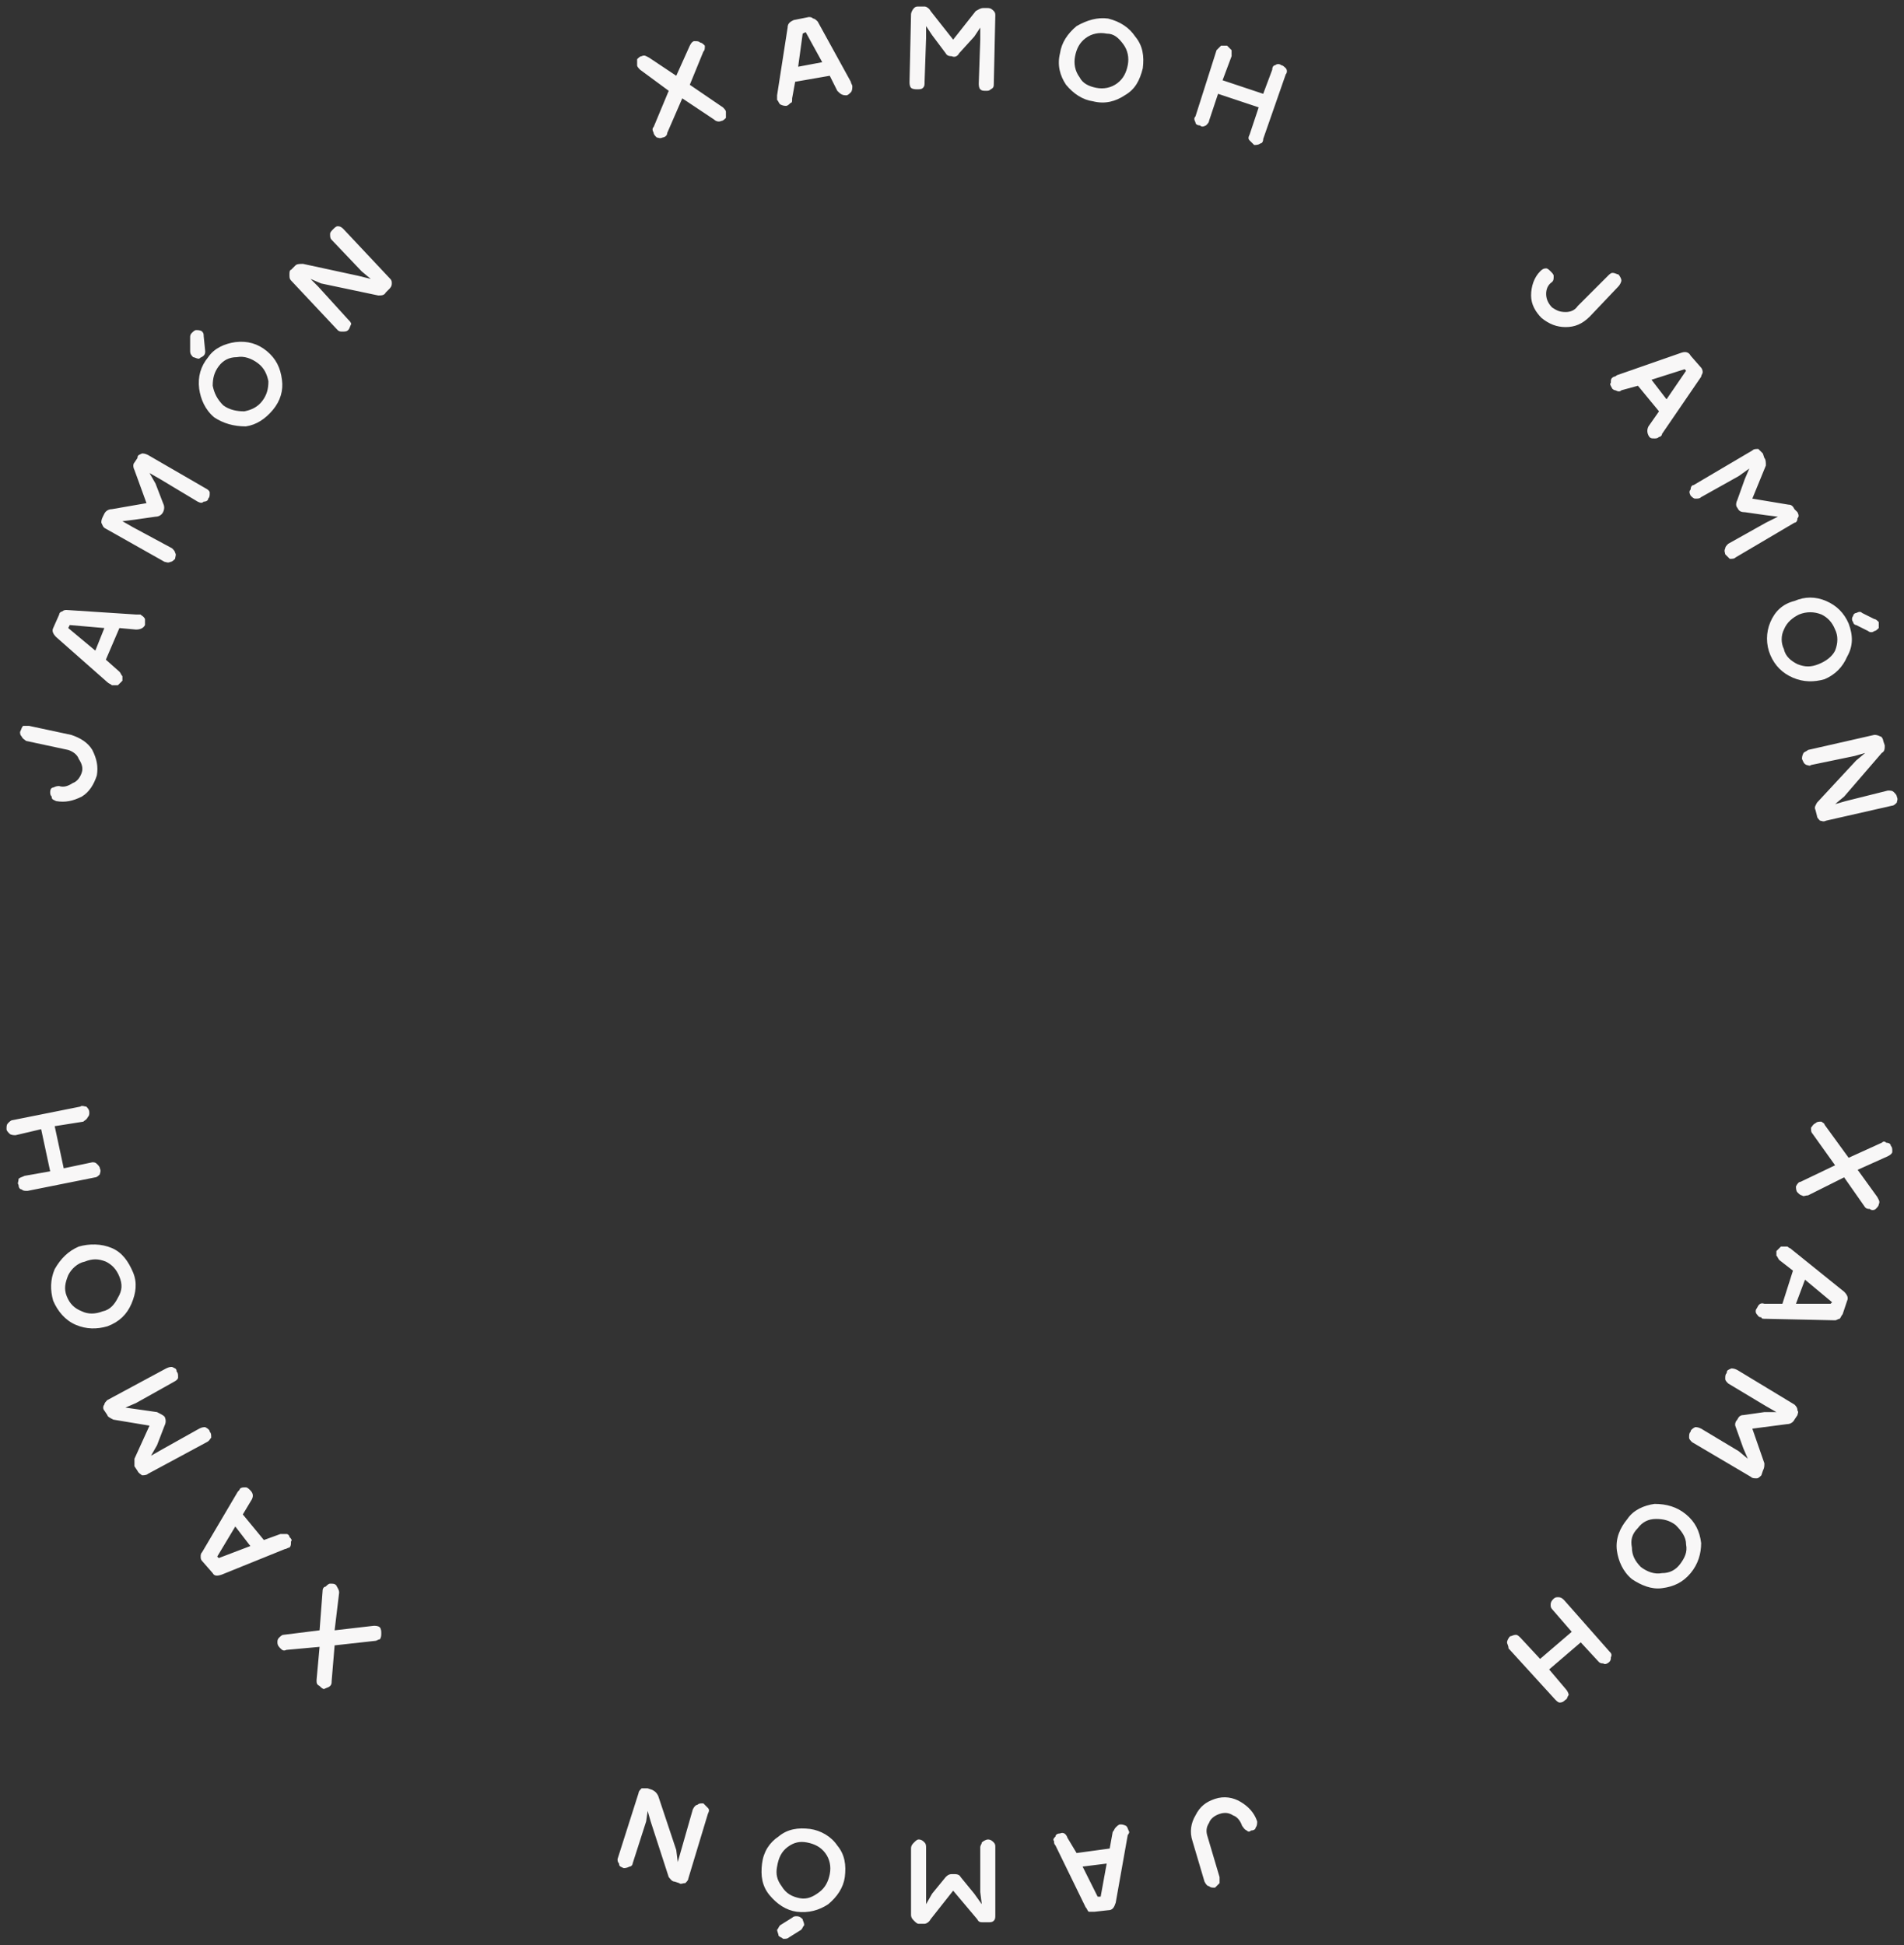<?xml version="1.0" encoding="UTF-8"?> <svg xmlns="http://www.w3.org/2000/svg" viewBox="5886 4851.605 291.444 297.792"><rect x="5886" y="4851.605" width="291.444" height="297.792" fill="#333333" stroke="none"/> <path fill="#f8f7f7" fill-opacity="1" stroke="" stroke-opacity="1" stroke-width="1" fill-rule="evenodd" id="tSvg9373e8e3bc" d="M 6162.75 5034.596 C 6162.29 5034.596 6162.059 5034.826 6161.829 5034.596 C 6161.599 5034.596 6161.368 5034.365 6161.138 5034.135 C 6160.907 5033.905 6160.907 5033.444 6160.907 5033.214 C 6161.138 5032.753 6161.368 5032.522 6161.599 5032.522 C 6166.897 5029.988 6166.897 5029.988 6166.897 5029.988 C 6166.897 5029.988 6163.441 5025.151 6163.441 5025.151 C 6163.211 5024.92 6163.211 5024.69 6163.211 5024.229 C 6163.441 5023.999 6163.441 5023.768 6163.902 5023.538 C 6164.133 5023.308 6164.363 5023.308 6164.824 5023.308 C 6165.054 5023.538 6165.284 5023.538 6165.284 5023.768 C 6168.97 5028.837 6168.97 5028.837 6168.97 5028.837 C 6168.97 5028.837 6174.038 5026.533 6174.038 5026.533 C 6174.269 5026.303 6174.499 5026.303 6174.729 5026.533 C 6175.19 5026.533 6175.421 5026.763 6175.421 5026.994 C 6175.651 5027.224 6175.651 5027.454 6175.651 5027.915 C 6175.651 5028.145 6175.421 5028.376 6174.96 5028.606 C 6170.353 5030.68 6170.353 5030.68 6170.353 5030.68 C 6170.353 5030.68 6173.347 5034.826 6173.347 5034.826 C 6173.578 5035.287 6173.808 5035.517 6173.578 5035.978 C 6173.578 5036.208 6173.347 5036.439 6173.117 5036.669 C 6172.887 5036.899 6172.426 5036.899 6172.195 5036.669 C 6171.965 5036.669 6171.735 5036.669 6171.504 5036.439 C 6168.279 5031.831 6168.279 5031.831 6168.279 5031.831 C 6168.279 5031.831 6162.75 5034.596 6162.75 5034.596 M 6072.677 5138.952 C 6072.677 5139.413 6072.677 5139.643 6072.677 5139.874 C 6072.446 5140.104 6072.216 5140.335 6071.985 5140.565 C 6071.525 5140.565 6071.294 5140.565 6071.064 5140.335 C 6070.834 5140.335 6070.603 5140.104 6070.373 5139.643 C 6068.53 5133.424 6068.53 5133.424 6068.53 5133.424 C 6068.069 5132.041 6068.3 5130.659 6068.991 5129.507 C 6069.682 5128.125 6070.603 5127.434 6071.985 5126.973 C 6073.368 5126.513 6074.75 5126.743 6075.902 5127.434 C 6077.054 5128.125 6077.975 5129.047 6078.436 5130.429 C 6078.436 5130.659 6078.436 5131.12 6078.205 5131.35 C 6078.205 5131.581 6077.975 5131.811 6077.514 5131.811 C 6077.284 5132.041 6077.054 5132.041 6076.823 5131.811 C 6076.362 5131.581 6076.362 5131.35 6076.132 5131.12 C 6075.902 5130.429 6075.441 5129.738 6074.75 5129.507 C 6074.059 5129.047 6073.368 5129.047 6072.677 5129.277 C 6071.985 5129.507 6071.294 5129.968 6071.064 5130.659 C 6070.603 5131.35 6070.603 5132.041 6070.834 5132.732 C 6072.677 5138.952 6072.677 5138.952 6072.677 5138.952 M 6047.566 5134.115 C 6047.336 5133.884 6047.336 5133.654 6047.336 5133.424 C 6047.106 5133.193 6047.336 5132.963 6047.566 5132.732 C 6047.566 5132.502 6047.797 5132.272 6048.258 5132.272 C 6048.718 5132.041 6049.179 5132.272 6049.409 5132.963 C 6050.792 5135.266 6050.792 5135.266 6050.792 5135.266 C 6050.792 5135.266 6055.86 5134.575 6055.86 5134.575 C 6055.86 5134.575 6056.32 5132.041 6056.32 5132.041 C 6056.551 5131.811 6056.551 5131.581 6056.781 5131.35 C 6057.012 5131.12 6057.242 5130.89 6057.472 5130.89 C 6057.703 5130.89 6057.933 5130.89 6058.394 5131.12 C 6058.624 5131.35 6058.624 5131.581 6058.854 5132.041 C 6058.854 5132.041 6058.854 5132.272 6058.624 5132.502 C 6056.781 5142.869 6056.781 5142.869 6056.781 5142.869 C 6056.551 5143.56 6056.32 5144.02 6055.629 5144.02 C 6053.556 5144.251 6053.556 5144.251 6053.556 5144.251 C 6053.095 5144.251 6052.865 5144.251 6052.635 5144.251 C 6052.404 5144.02 6052.404 5143.79 6052.174 5143.56 C 6047.566 5134.115 6047.566 5134.115 6047.566 5134.115 M 6055.399 5136.879 C 6051.713 5137.34 6051.713 5137.34 6051.713 5137.34 C 6051.713 5137.34 6054.017 5141.947 6054.017 5141.947 C 6054.017 5141.947 6054.477 5141.947 6054.477 5141.947 C 6054.477 5141.947 6055.399 5136.879 6055.399 5136.879 M 6025.451 5144.712 C 6025.451 5134.575 6025.451 5134.575 6025.451 5134.575 C 6025.451 5134.115 6025.682 5133.884 6025.912 5133.654 C 6026.142 5133.424 6026.373 5133.193 6026.603 5133.193 C 6027.064 5133.193 6027.294 5133.424 6027.524 5133.654 C 6027.755 5133.884 6027.755 5134.115 6027.755 5134.575 C 6027.755 5141.256 6027.755 5141.256 6027.755 5141.256 C 6027.755 5141.256 6027.755 5143.099 6027.755 5143.099 C 6027.755 5143.099 6028.676 5141.486 6028.676 5141.486 C 6028.676 5141.486 6030.75 5138.952 6030.75 5138.952 C 6031.21 5138.492 6031.441 5138.492 6031.901 5138.492 C 6032.362 5138.492 6032.823 5138.492 6033.053 5138.952 C 6035.127 5141.486 6035.127 5141.486 6035.127 5141.486 C 6035.127 5141.486 6036.278 5143.099 6036.278 5143.099 C 6036.278 5143.099 6036.048 5141.256 6036.048 5141.256 C 6036.048 5141.256 6036.048 5134.345 6036.048 5134.345 C 6036.048 5134.115 6036.278 5133.884 6036.278 5133.654 C 6036.509 5133.424 6036.97 5133.193 6037.2 5133.193 C 6037.661 5133.193 6037.891 5133.424 6038.121 5133.654 C 6038.352 5133.884 6038.352 5134.115 6038.352 5134.345 C 6038.352 5144.712 6038.352 5144.712 6038.352 5144.712 C 6038.352 5145.172 6038.352 5145.403 6038.121 5145.633 C 6037.891 5145.863 6037.661 5145.863 6037.2 5145.863 C 6036.509 5145.863 6036.509 5145.863 6036.509 5145.863 C 6036.048 5145.863 6035.818 5145.863 6035.587 5145.403 C 6031.901 5141.026 6031.901 5141.026 6031.901 5141.026 C 6031.901 5141.026 6028.446 5145.403 6028.446 5145.403 C 6028.216 5145.863 6027.755 5146.094 6027.524 5146.094 C 6026.603 5146.094 6026.603 5146.094 6026.603 5146.094 C 6026.373 5146.094 6026.142 5145.863 6025.912 5145.633 C 6025.682 5145.403 6025.451 5145.172 6025.451 5144.712Z M 6014.163 5134.115 C 6015.315 5135.497 6015.545 5137.109 6015.315 5138.952 C 6015.085 5140.565 6014.163 5141.947 6012.781 5143.099 C 6011.399 5144.02 6009.786 5144.481 6007.943 5144.251 C 6006.331 5144.02 6004.948 5143.099 6003.797 5141.717 C 6002.645 5140.335 6002.414 5138.722 6002.645 5136.879 C 6002.875 5135.036 6003.797 5133.654 6005.179 5132.732 C 6006.561 5131.581 6008.174 5131.35 6010.017 5131.581 C 6011.629 5131.811 6013.242 5132.732 6014.163 5134.115Z M 6011.399 5141.256 C 6012.32 5140.565 6012.781 5139.643 6013.011 5138.492 C 6013.242 5137.34 6013.011 5136.188 6012.32 5135.266 C 6011.629 5134.345 6010.708 5133.884 6009.556 5133.654 C 6008.404 5133.424 6007.482 5133.654 6006.561 5134.345 C 6005.64 5135.036 6005.179 5135.958 6004.948 5137.34 C 6004.718 5138.492 6004.948 5139.413 6005.64 5140.335 C 6006.331 5141.486 6007.252 5141.947 6008.404 5142.178 C 6009.556 5142.408 6010.477 5141.947 6011.399 5141.256Z M 6005.409 5146.324 C 6007.252 5145.172 6007.252 5145.172 6007.252 5145.172 C 6007.482 5144.942 6007.713 5144.942 6007.943 5144.942 C 6008.404 5144.942 6008.634 5145.172 6008.865 5145.403 C 6008.865 5145.633 6009.095 5145.863 6009.095 5146.324 C 6008.865 5146.555 6008.865 5146.785 6008.634 5147.015 C 6006.791 5148.167 6006.791 5148.167 6006.791 5148.167 C 6006.561 5148.397 6006.331 5148.397 6005.87 5148.397 C 6005.64 5148.167 6005.409 5148.167 6005.179 5147.937 C 6005.179 5147.706 6004.948 5147.246 6004.948 5147.015 C 6005.179 5146.785 6005.179 5146.555 6005.409 5146.324Z M 5986.749 5126.513 C 5989.514 5134.806 5989.514 5134.806 5989.514 5134.806 C 5989.514 5134.806 5989.744 5136.649 5989.744 5136.649 C 5989.744 5136.649 5990.205 5135.036 5990.205 5135.036 C 5990.205 5135.036 5992.048 5128.586 5992.048 5128.586 C 5992.278 5128.125 5992.509 5127.895 5992.739 5127.895 C 5992.969 5127.664 5993.2 5127.664 5993.66 5127.664 C 5993.891 5127.895 5994.121 5128.125 5994.351 5128.355 C 5994.582 5128.586 5994.582 5128.816 5994.351 5129.277 C 5991.357 5139.183 5991.357 5139.183 5991.357 5139.183 C 5991.357 5139.413 5991.126 5139.643 5990.896 5139.874 C 5990.435 5139.874 5990.205 5140.104 5989.975 5139.874 C 5989.283 5139.643 5989.283 5139.643 5989.283 5139.643 C 5988.823 5139.643 5988.592 5139.183 5988.362 5138.952 C 5985.598 5130.429 5985.598 5130.429 5985.598 5130.429 C 5985.598 5130.429 5985.137 5128.816 5985.137 5128.816 C 5985.137 5128.816 5984.906 5130.429 5984.906 5130.429 C 5984.906 5130.429 5982.833 5136.879 5982.833 5136.879 C 5982.833 5137.109 5982.603 5137.34 5982.372 5137.34 C 5981.912 5137.57 5981.681 5137.57 5981.451 5137.57 C 5980.99 5137.34 5980.76 5137.34 5980.76 5136.879 C 5980.529 5136.649 5980.529 5136.418 5980.529 5136.188 C 5983.755 5126.052 5983.755 5126.052 5983.755 5126.052 C 5983.755 5125.821 5983.985 5125.591 5984.215 5125.361 C 5984.446 5125.361 5984.676 5125.361 5985.137 5125.361 C 5985.828 5125.591 5985.828 5125.591 5985.828 5125.591 C 5986.289 5125.821 5986.519 5126.052 5986.749 5126.513Z M 5935.377 5095.182 C 5935.377 5094.722 5935.608 5094.491 5935.838 5094.491 C 5936.068 5094.261 5936.299 5094.031 5936.529 5094.031 C 5936.99 5094.031 5937.22 5094.031 5937.451 5094.261 C 5937.681 5094.722 5937.911 5094.952 5937.911 5095.413 C 5937.22 5101.172 5937.22 5101.172 5937.22 5101.172 C 5937.22 5101.172 5943.21 5100.481 5943.21 5100.481 C 5943.44 5100.481 5943.901 5100.481 5944.131 5100.711 C 5944.362 5100.942 5944.362 5101.402 5944.362 5101.633 C 5944.362 5101.863 5944.362 5102.324 5944.131 5102.554 C 5943.901 5102.554 5943.671 5102.785 5943.44 5102.785 C 5937.22 5103.476 5937.22 5103.476 5937.22 5103.476 C 5937.22 5103.476 5936.76 5109.005 5936.76 5109.005 C 5936.76 5109.235 5936.76 5109.465 5936.529 5109.696 C 5936.299 5109.926 5936.068 5109.926 5935.608 5110.156 C 5935.377 5110.156 5935.147 5109.926 5934.917 5109.696 C 5934.456 5109.465 5934.456 5109.235 5934.456 5108.774 C 5934.917 5103.706 5934.917 5103.706 5934.917 5103.706 C 5934.917 5103.706 5929.849 5104.167 5929.849 5104.167 C 5929.388 5104.397 5929.157 5104.167 5928.927 5103.936 C 5928.697 5103.706 5928.466 5103.476 5928.466 5103.015 C 5928.466 5102.785 5928.466 5102.554 5928.697 5102.324 C 5928.927 5102.094 5929.157 5101.863 5929.388 5101.863 C 5934.917 5101.172 5934.917 5101.172 5934.917 5101.172 C 5934.917 5101.172 5935.377 5095.182 5935.377 5095.182 M 5922.246 5080.209 C 5922.477 5079.748 5922.707 5079.748 5922.707 5079.517 C 5922.937 5079.287 5923.168 5079.287 5923.629 5079.287 C 5923.859 5079.287 5924.089 5079.517 5924.32 5079.748 C 5924.78 5080.209 5924.78 5080.669 5924.55 5081.13 C 5923.168 5083.434 5923.168 5083.434 5923.168 5083.434 C 5923.168 5083.434 5926.393 5087.35 5926.393 5087.35 C 5926.393 5087.35 5928.927 5086.429 5928.927 5086.429 C 5929.157 5086.429 5929.388 5086.429 5929.849 5086.429 C 5930.079 5086.429 5930.309 5086.659 5930.309 5086.889 C 5930.54 5087.12 5930.77 5087.35 5930.54 5087.58 C 5930.54 5088.041 5930.54 5088.271 5930.309 5088.502 C 5930.079 5088.502 5929.849 5088.732 5929.618 5088.732 C 5919.943 5092.648 5919.943 5092.648 5919.943 5092.648 C 5919.252 5092.879 5918.791 5092.879 5918.56 5092.418 C 5916.948 5090.575 5916.948 5090.575 5916.948 5090.575 C 5916.718 5090.345 5916.718 5090.114 5916.718 5089.884 C 5916.718 5089.654 5916.718 5089.423 5916.948 5089.193 C 5922.246 5080.209 5922.246 5080.209 5922.246 5080.209 M 5924.32 5088.271 C 5922.016 5085.277 5922.016 5085.277 5922.016 5085.277 C 5922.016 5085.277 5919.252 5089.884 5919.252 5089.884 C 5919.252 5089.884 5919.482 5090.114 5919.482 5090.114 C 5919.482 5090.114 5924.32 5088.271 5924.32 5088.271 M 5902.435 5065.926 C 5911.419 5061.088 5911.419 5061.088 5911.419 5061.088 C 5911.88 5060.858 5912.11 5060.858 5912.341 5060.858 C 5912.801 5061.088 5913.032 5061.088 5913.032 5061.549 C 5913.262 5061.779 5913.262 5062.01 5913.262 5062.47 C 5913.262 5062.701 5913.032 5062.931 5912.571 5063.161 C 5906.812 5066.387 5906.812 5066.387 5906.812 5066.387 C 5906.812 5066.387 5905.199 5067.078 5905.199 5067.078 C 5905.199 5067.078 5906.812 5067.308 5906.812 5067.308 C 5906.812 5067.308 5910.037 5067.769 5910.037 5067.769 C 5910.498 5067.999 5910.958 5068.229 5911.189 5068.46 C 5911.419 5068.921 5911.419 5069.381 5911.189 5069.842 C 5910.037 5072.837 5910.037 5072.837 5910.037 5072.837 C 5910.037 5072.837 5909.115 5074.449 5909.115 5074.449 C 5909.115 5074.449 5910.728 5073.528 5910.728 5073.528 C 5910.728 5073.528 5916.487 5070.303 5916.487 5070.303 C 5916.948 5070.072 5917.178 5070.072 5917.409 5070.072 C 5917.869 5070.303 5918.1 5070.533 5918.1 5070.764 C 5918.33 5070.994 5918.33 5071.224 5918.33 5071.685 C 5918.1 5071.915 5918.1 5072.146 5917.639 5072.376 C 5908.655 5077.214 5908.655 5077.214 5908.655 5077.214 C 5908.424 5077.444 5907.964 5077.444 5907.733 5077.444 C 5907.503 5077.214 5907.272 5077.214 5907.042 5076.753 C 5906.581 5076.062 5906.581 5076.062 5906.581 5076.062 C 5906.581 5075.832 5906.581 5075.371 5906.581 5074.91 C 5908.885 5069.842 5908.885 5069.842 5908.885 5069.842 C 5908.885 5069.842 5903.356 5068.921 5903.356 5068.921 C 5902.895 5068.69 5902.435 5068.46 5902.435 5068.229 C 5901.974 5067.538 5901.974 5067.538 5901.974 5067.538 C 5901.744 5067.308 5901.744 5066.847 5901.974 5066.617 C 5901.974 5066.387 5902.204 5066.156 5902.435 5065.926Z M 5906.121 5051.182 C 5905.43 5052.795 5904.278 5053.947 5902.435 5054.638 C 5900.822 5055.098 5899.21 5055.098 5897.597 5054.407 C 5895.984 5053.716 5894.833 5052.334 5894.141 5050.722 C 5893.681 5049.109 5893.681 5047.496 5894.372 5045.884 C 5895.293 5044.271 5896.445 5043.119 5898.058 5042.428 C 5899.67 5041.968 5901.513 5041.968 5903.126 5042.659 C 5904.738 5043.35 5905.66 5044.732 5906.351 5046.345 C 5907.042 5047.957 5906.812 5049.57 5906.121 5051.182Z M 5898.518 5052.334 C 5899.44 5052.795 5900.592 5052.795 5901.744 5052.334 C 5902.895 5052.104 5903.587 5051.182 5904.047 5050.261 C 5904.738 5049.109 5904.738 5048.187 5904.278 5047.036 C 5903.817 5045.884 5903.126 5045.193 5902.204 5044.732 C 5901.053 5044.271 5900.131 5044.271 5898.979 5044.732 C 5897.827 5044.962 5896.906 5045.884 5896.445 5046.805 C 5895.984 5047.957 5895.754 5048.879 5896.215 5050.03 C 5896.676 5051.182 5897.367 5051.873 5898.518 5052.334Z M 5887.461 5025.151 C 5887.23 5024.92 5887 5024.69 5887 5024.46 C 5887 5023.999 5887 5023.768 5887.23 5023.538 C 5887.461 5023.308 5887.691 5023.077 5887.922 5023.077 C 5898.288 5021.004 5898.288 5021.004 5898.288 5021.004 C 5898.518 5020.774 5898.979 5021.004 5899.21 5021.004 C 5899.44 5021.234 5899.67 5021.465 5899.67 5021.926 C 5899.67 5022.156 5899.67 5022.386 5899.44 5022.617 C 5899.21 5023.077 5898.979 5023.077 5898.749 5023.308 C 5894.372 5023.999 5894.372 5023.999 5894.372 5023.999 C 5894.372 5023.999 5895.754 5030.449 5895.754 5030.449 C 5895.754 5030.449 5900.131 5029.528 5900.131 5029.528 C 5900.361 5029.528 5900.592 5029.528 5900.822 5029.758 C 5901.053 5029.988 5901.283 5030.219 5901.283 5030.449 C 5901.513 5030.91 5901.283 5031.14 5901.283 5031.371 C 5901.053 5031.601 5900.822 5031.831 5900.592 5031.831 C 5890.225 5033.905 5890.225 5033.905 5890.225 5033.905 C 5889.765 5033.905 5889.534 5033.905 5889.304 5033.674 C 5889.073 5033.674 5888.843 5033.444 5888.843 5032.983 C 5888.613 5032.753 5888.843 5032.522 5888.843 5032.062 C 5889.073 5031.831 5889.304 5031.831 5889.765 5031.601 C 5893.681 5030.91 5893.681 5030.91 5893.681 5030.91 C 5893.681 5030.91 5892.299 5024.46 5892.299 5024.46 C 5892.299 5024.46 5888.382 5025.381 5888.382 5025.381 C 5888.152 5025.381 5887.691 5025.381 5887.461 5025.151Z M 5889.995 4965.025 C 5889.765 4964.794 5889.534 4964.794 5889.304 4964.334 C 5889.073 4964.103 5889.073 4963.873 5889.073 4963.642 C 5889.304 4963.182 5889.304 4962.951 5889.534 4962.721 C 5889.995 4962.721 5890.225 4962.721 5890.456 4962.721 C 5896.906 4964.103 5896.906 4964.103 5896.906 4964.103 C 5898.288 4964.564 5899.44 4965.255 5900.131 4966.407 C 5900.822 4967.789 5901.053 4968.941 5900.822 4970.323 C 5900.361 4971.705 5899.67 4972.857 5898.518 4973.548 C 5897.136 4974.239 5895.984 4974.47 5894.602 4974.239 C 5894.141 4974.009 5893.911 4974.009 5893.911 4973.548 C 5893.681 4973.318 5893.681 4973.088 5893.681 4972.857 C 5893.681 4972.396 5893.911 4972.166 5894.141 4972.166 C 5894.602 4971.936 5894.833 4971.936 5895.063 4971.936 C 5895.754 4972.166 5896.445 4971.936 5897.136 4971.475 C 5897.827 4971.245 5898.288 4970.554 5898.518 4969.862 C 5898.749 4969.171 5898.518 4968.48 5898.058 4967.789 C 5897.827 4967.098 5897.136 4966.637 5896.445 4966.407 C 5889.995 4965.025 5889.995 4965.025 5889.995 4965.025 M 5906.812 4945.674 C 5907.042 4945.674 5907.272 4945.674 5907.503 4945.674 C 5907.733 4945.904 5907.964 4945.904 5908.194 4946.365 C 5908.194 4946.595 5908.194 4946.826 5908.194 4947.286 C 5907.964 4947.747 5907.503 4947.977 5906.812 4947.977 C 5904.278 4947.747 5904.278 4947.747 5904.278 4947.747 C 5904.278 4947.747 5902.204 4952.585 5902.204 4952.585 C 5902.204 4952.585 5904.278 4954.428 5904.278 4954.428 C 5904.508 4954.658 5904.508 4954.888 5904.738 4955.119 C 5904.738 4955.349 5904.738 4955.58 5904.738 4955.81 C 5904.508 4956.04 5904.278 4956.271 5904.047 4956.501 C 5903.587 4956.501 5903.356 4956.501 5903.126 4956.501 C 5902.895 4956.271 5902.665 4956.271 5902.435 4956.04 C 5894.602 4949.129 5894.602 4949.129 5894.602 4949.129 C 5894.141 4948.669 5893.911 4948.208 5894.141 4947.747 C 5895.063 4945.674 5895.063 4945.674 5895.063 4945.674 C 5895.063 4945.443 5895.293 4945.213 5895.524 4945.213 C 5895.754 4944.983 5895.984 4944.983 5896.215 4944.983 C 5906.812 4945.674 5906.812 4945.674 5906.812 4945.674 M 5900.592 4951.203 C 5901.974 4947.747 5901.974 4947.747 5901.974 4947.747 C 5901.974 4947.747 5896.676 4947.286 5896.676 4947.286 C 5896.676 4947.286 5896.445 4947.747 5896.445 4947.747 C 5896.445 4947.747 5900.592 4951.203 5900.592 4951.203 M 5908.655 4921.255 C 5917.409 4926.323 5917.409 4926.323 5917.409 4926.323 C 5917.869 4926.553 5918.1 4926.784 5918.1 4927.014 C 5918.1 4927.475 5918.1 4927.705 5917.869 4927.935 C 5917.869 4928.166 5917.639 4928.396 5917.178 4928.396 C 5916.948 4928.627 5916.718 4928.627 5916.257 4928.396 C 5910.498 4924.941 5910.498 4924.941 5910.498 4924.941 C 5910.498 4924.941 5908.885 4924.019 5908.885 4924.019 C 5908.885 4924.019 5909.807 4925.632 5909.807 4925.632 C 5909.807 4925.632 5910.958 4928.627 5910.958 4928.627 C 5911.189 4929.087 5911.189 4929.548 5910.958 4930.009 C 5910.728 4930.47 5910.267 4930.7 5909.807 4930.7 C 5906.581 4931.161 5906.581 4931.161 5906.581 4931.161 C 5906.581 4931.161 5904.738 4931.391 5904.738 4931.391 C 5904.738 4931.391 5906.351 4932.312 5906.351 4932.312 C 5906.351 4932.312 5912.341 4935.538 5912.341 4935.538 C 5912.571 4935.768 5912.801 4935.998 5912.801 4936.229 C 5913.032 4936.459 5912.801 4936.92 5912.801 4937.15 C 5912.571 4937.381 5912.341 4937.611 5912.11 4937.611 C 5911.649 4937.841 5911.419 4937.611 5911.189 4937.611 C 5902.204 4932.543 5902.204 4932.543 5902.204 4932.543 C 5901.744 4932.312 5901.744 4932.082 5901.513 4931.621 C 5901.513 4931.391 5901.513 4931.161 5901.744 4930.7 C 5901.974 4930.239 5901.974 4930.239 5901.974 4930.239 C 5902.204 4929.778 5902.665 4929.548 5903.126 4929.548 C 5908.424 4928.627 5908.424 4928.627 5908.424 4928.627 C 5908.424 4928.627 5906.581 4923.558 5906.581 4923.558 C 5906.351 4923.098 5906.351 4922.637 5906.581 4922.407 C 5907.042 4921.716 5907.042 4921.716 5907.042 4921.716 C 5907.042 4921.255 5907.272 4921.255 5907.733 4921.024 C 5907.964 4921.024 5908.194 4921.024 5908.655 4921.255Z M 5923.629 4916.878 C 5921.786 4916.878 5920.173 4916.417 5918.791 4915.496 C 5917.409 4914.344 5916.718 4912.731 5916.487 4911.119 C 5916.257 4909.276 5916.718 4907.663 5917.869 4906.281 C 5918.791 4904.899 5920.403 4904.208 5922.016 4903.977 C 5923.859 4903.747 5925.472 4904.208 5926.854 4905.359 C 5928.236 4906.511 5928.927 4907.893 5929.157 4909.736 C 5929.388 4911.349 5928.927 4912.962 5927.775 4914.344 C 5926.623 4915.726 5925.241 4916.647 5923.629 4916.878Z M 5918.56 4910.658 C 5918.791 4911.81 5919.252 4912.731 5920.173 4913.653 C 5921.095 4914.344 5922.246 4914.574 5923.398 4914.574 C 5924.55 4914.344 5925.472 4913.883 5926.163 4912.962 C 5926.854 4912.04 5927.084 4911.119 5927.084 4909.967 C 5926.854 4908.815 5926.393 4907.893 5925.472 4907.202 C 5924.55 4906.511 5923.398 4906.051 5922.246 4906.281 C 5921.095 4906.281 5920.173 4906.742 5919.482 4907.663 C 5918.791 4908.585 5918.56 4909.506 5918.56 4910.658Z M 5917.178 4903.056 C 5917.409 4905.359 5917.409 4905.359 5917.409 4905.359 C 5917.409 4905.59 5917.409 4905.82 5917.178 4906.051 C 5916.948 4906.281 5916.718 4906.281 5916.487 4906.511 C 5916.026 4906.511 5915.796 4906.281 5915.566 4906.281 C 5915.335 4906.051 5915.105 4905.82 5915.105 4905.359 C 5915.105 4903.286 5915.105 4903.286 5915.105 4903.286 C 5915.105 4903.056 5915.105 4902.825 5915.335 4902.595 C 5915.566 4902.365 5915.796 4902.134 5916.026 4902.134 C 5916.257 4902.134 5916.718 4902.134 5916.948 4902.365 C 5917.178 4902.595 5917.178 4902.825 5917.178 4903.056Z M 5943.901 4896.836 C 5935.147 4894.993 5935.147 4894.993 5935.147 4894.993 C 5935.147 4894.993 5933.534 4894.302 5933.534 4894.302 C 5933.534 4894.302 5934.686 4895.454 5934.686 4895.454 C 5934.686 4895.454 5939.294 4900.522 5939.294 4900.522 C 5939.524 4900.752 5939.754 4900.982 5939.754 4901.213 C 5939.524 4901.674 5939.524 4901.904 5939.294 4902.134 C 5939.063 4902.365 5938.833 4902.365 5938.372 4902.365 C 5938.142 4902.365 5937.911 4902.365 5937.681 4902.134 C 5930.54 4894.532 5930.54 4894.532 5930.54 4894.532 C 5930.309 4894.302 5930.309 4894.071 5930.309 4893.611 C 5930.309 4893.38 5930.309 4892.92 5930.54 4892.92 C 5931.231 4892.228 5931.231 4892.228 5931.231 4892.228 C 5931.461 4891.998 5931.922 4891.998 5932.383 4891.998 C 5940.906 4893.841 5940.906 4893.841 5940.906 4893.841 C 5940.906 4893.841 5942.749 4894.302 5942.749 4894.302 C 5942.749 4894.302 5941.367 4893.15 5941.367 4893.15 C 5941.367 4893.15 5936.76 4888.312 5936.76 4888.312 C 5936.529 4888.082 5936.529 4887.851 5936.529 4887.391 C 5936.529 4887.16 5936.76 4886.93 5936.99 4886.7 C 5937.22 4886.469 5937.451 4886.239 5937.681 4886.239 C 5938.142 4886.239 5938.372 4886.469 5938.602 4886.7 C 5945.744 4894.302 5945.744 4894.302 5945.744 4894.302 C 5945.974 4894.532 5945.974 4894.762 5945.974 4894.993 C 5945.974 4895.454 5945.744 4895.684 5945.514 4895.914 C 5945.053 4896.375 5945.053 4896.375 5945.053 4896.375 C 5944.822 4896.836 5944.362 4896.836 5943.901 4896.836Z M 5996.655 4868.04 C 5996.886 4868.27 5997.116 4868.501 5997.116 4868.731 C 5997.116 4868.961 5997.116 4869.422 5997.116 4869.652 C 5996.886 4869.883 5996.655 4870.113 5996.425 4870.113 C 5995.964 4870.344 5995.503 4870.113 5995.273 4869.883 C 5990.435 4866.658 5990.435 4866.658 5990.435 4866.658 C 5990.435 4866.658 5988.132 4871.956 5988.132 4871.956 C 5988.132 4872.417 5987.671 4872.647 5987.44 4872.647 C 5986.98 4872.878 5986.749 4872.647 5986.519 4872.647 C 5986.289 4872.417 5986.058 4872.186 5986.058 4871.956 C 5985.828 4871.495 5985.828 4871.265 5986.058 4871.035 C 5988.362 4865.506 5988.362 4865.506 5988.362 4865.506 C 5988.362 4865.506 5983.985 4862.281 5983.985 4862.281 C 5983.755 4862.05 5983.524 4861.82 5983.524 4861.59 C 5983.524 4861.359 5983.524 4861.129 5983.524 4860.668 C 5983.755 4860.438 5983.985 4860.207 5984.215 4860.207 C 5984.676 4859.977 5984.906 4860.207 5985.367 4860.438 C 5989.514 4863.202 5989.514 4863.202 5989.514 4863.202 C 5989.514 4863.202 5991.587 4858.595 5991.587 4858.595 C 5991.817 4858.134 5992.048 4857.904 5992.278 4857.904 C 5992.739 4857.904 5992.969 4857.904 5993.2 4858.134 C 5993.43 4858.134 5993.66 4858.364 5993.891 4858.595 C 5993.891 4859.055 5993.891 4859.286 5993.66 4859.516 C 5991.587 4864.584 5991.587 4864.584 5991.587 4864.584 C 5991.587 4864.584 5996.655 4868.04 5996.655 4868.04 M 6016.236 4864.124 C 6016.236 4864.354 6016.467 4864.584 6016.467 4864.815 C 6016.467 4865.045 6016.467 4865.506 6016.236 4865.736 C 6016.006 4865.967 6015.776 4866.197 6015.545 4866.197 C 6014.854 4866.197 6014.624 4865.967 6014.163 4865.506 C 6013.011 4863.202 6013.011 4863.202 6013.011 4863.202 C 6013.011 4863.202 6007.713 4864.124 6007.713 4864.124 C 6007.713 4864.124 6007.252 4866.658 6007.252 4866.658 C 6007.252 4867.118 6007.252 4867.349 6007.022 4867.349 C 6006.791 4867.579 6006.561 4867.809 6006.331 4867.809 C 6006.1 4867.809 6005.87 4867.809 6005.409 4867.579 C 6005.179 4867.349 6005.179 4867.118 6004.948 4866.888 C 6004.948 4866.658 6004.948 4866.427 6004.948 4866.197 C 6006.561 4855.83 6006.561 4855.83 6006.561 4855.83 C 6006.561 4855.139 6007.022 4854.909 6007.482 4854.678 C 6009.786 4854.218 6009.786 4854.218 6009.786 4854.218 C 6010.017 4854.218 6010.247 4854.218 6010.477 4854.448 C 6010.708 4854.448 6010.938 4854.678 6011.168 4854.909 C 6016.236 4864.124 6016.236 4864.124 6016.236 4864.124 M 6008.174 4861.82 C 6011.859 4861.129 6011.859 4861.129 6011.859 4861.129 C 6011.859 4861.129 6009.325 4856.521 6009.325 4856.521 C 6009.325 4856.521 6008.865 4856.752 6008.865 4856.752 C 6008.865 4856.752 6008.174 4861.82 6008.174 4861.82 M 6038.352 4853.987 C 6038.121 4864.354 6038.121 4864.354 6038.121 4864.354 C 6038.121 4864.815 6038.121 4865.045 6037.661 4865.275 C 6037.43 4865.506 6037.2 4865.506 6036.97 4865.506 C 6036.509 4865.506 6036.278 4865.506 6036.048 4865.275 C 6035.818 4865.045 6035.818 4864.584 6035.818 4864.354 C 6036.048 4857.673 6036.048 4857.673 6036.048 4857.673 C 6036.048 4857.673 6036.048 4855.83 6036.048 4855.83 C 6036.048 4855.83 6035.127 4857.213 6035.127 4857.213 C 6035.127 4857.213 6032.823 4859.747 6032.823 4859.747 C 6032.593 4860.207 6032.132 4860.438 6031.671 4860.207 C 6031.441 4860.207 6030.98 4860.207 6030.75 4859.747 C 6028.676 4856.982 6028.676 4856.982 6028.676 4856.982 C 6028.676 4856.982 6027.755 4855.6 6027.755 4855.6 C 6027.755 4855.6 6027.755 4857.443 6027.755 4857.443 C 6027.755 4857.443 6027.524 4864.124 6027.524 4864.124 C 6027.524 4864.584 6027.524 4864.815 6027.294 4865.045 C 6027.064 4865.275 6026.833 4865.275 6026.373 4865.275 C 6026.142 4865.275 6025.682 4865.275 6025.451 4865.045 C 6025.221 4864.815 6025.221 4864.354 6025.221 4864.124 C 6025.451 4853.757 6025.451 4853.757 6025.451 4853.757 C 6025.451 4853.527 6025.682 4853.066 6025.912 4852.836 C 6026.142 4852.605 6026.373 4852.605 6026.603 4852.605 C 6027.524 4852.605 6027.524 4852.605 6027.524 4852.605 C 6027.755 4852.605 6028.216 4852.836 6028.446 4853.296 C 6031.901 4857.673 6031.901 4857.673 6031.901 4857.673 C 6031.901 4857.673 6035.357 4853.296 6035.357 4853.296 C 6035.818 4853.066 6036.048 4852.836 6036.509 4852.836 C 6037.2 4852.836 6037.2 4852.836 6037.2 4852.836 C 6037.661 4852.836 6037.891 4853.066 6038.121 4853.296 C 6038.352 4853.527 6038.352 4853.757 6038.352 4853.987Z M 6049.179 4864.584 C 6048.258 4863.202 6047.797 4861.59 6048.258 4859.747 C 6048.488 4858.134 6049.409 4856.752 6050.792 4855.6 C 6052.404 4854.678 6054.017 4854.218 6055.629 4854.448 C 6057.472 4854.909 6058.854 4855.83 6059.776 4857.213 C 6060.928 4858.595 6061.158 4860.207 6060.928 4862.05 C 6060.467 4863.893 6059.776 4865.275 6058.163 4866.197 C 6056.781 4867.118 6055.169 4867.579 6053.326 4867.118 C 6051.713 4866.888 6050.331 4865.967 6049.179 4864.584Z M 6052.174 4857.443 C 6051.252 4858.134 6050.792 4859.055 6050.561 4860.207 C 6050.331 4861.359 6050.561 4862.511 6051.252 4863.432 C 6051.713 4864.354 6052.635 4864.815 6053.786 4865.045 C 6054.938 4865.275 6056.09 4865.045 6057.012 4864.354 C 6057.933 4863.663 6058.394 4862.741 6058.624 4861.59 C 6058.854 4860.438 6058.624 4859.286 6057.933 4858.364 C 6057.242 4857.443 6056.551 4856.752 6055.399 4856.752 C 6054.247 4856.521 6053.095 4856.752 6052.174 4857.443Z M 6081.2 4861.59 C 6081.431 4861.359 6081.891 4861.359 6082.122 4861.59 C 6082.352 4861.59 6082.582 4861.82 6082.813 4862.05 C 6083.043 4862.281 6083.043 4862.741 6082.813 4862.972 C 6079.357 4872.878 6079.357 4872.878 6079.357 4872.878 C 6079.357 4873.338 6079.127 4873.569 6078.896 4873.569 C 6078.666 4873.799 6078.205 4873.799 6077.975 4873.799 C 6077.745 4873.569 6077.514 4873.338 6077.284 4873.108 C 6077.054 4872.878 6077.054 4872.647 6077.284 4872.186 C 6078.666 4868.04 6078.666 4868.04 6078.666 4868.04 C 6078.666 4868.04 6072.446 4865.967 6072.446 4865.967 C 6072.446 4865.967 6071.064 4870.113 6071.064 4870.113 C 6071.064 4870.344 6070.834 4870.574 6070.603 4870.804 C 6070.143 4871.035 6069.912 4871.035 6069.682 4870.804 C 6069.221 4870.804 6068.991 4870.574 6068.991 4870.344 C 6068.76 4869.883 6068.76 4869.652 6068.991 4869.422 C 6072.216 4859.286 6072.216 4859.286 6072.216 4859.286 C 6072.446 4859.055 6072.677 4858.825 6072.907 4858.595 C 6073.137 4858.595 6073.368 4858.595 6073.828 4858.595 C 6074.059 4858.825 6074.289 4859.055 6074.519 4859.286 C 6074.519 4859.516 6074.519 4859.747 6074.519 4860.207 C 6073.137 4863.893 6073.137 4863.893 6073.137 4863.893 C 6073.137 4863.893 6079.357 4865.967 6079.357 4865.967 C 6079.357 4865.967 6080.739 4862.281 6080.739 4862.281 C 6080.739 4861.82 6080.97 4861.59 6081.2 4861.59Z M 6132.111 4893.841 C 6132.342 4893.611 6132.572 4893.38 6132.803 4893.38 C 6133.263 4893.38 6133.494 4893.611 6133.724 4893.611 C 6133.954 4893.841 6134.185 4894.302 6134.185 4894.532 C 6134.185 4894.762 6133.954 4895.223 6133.724 4895.454 C 6129.347 4900.061 6129.347 4900.061 6129.347 4900.061 C 6128.195 4901.213 6127.043 4901.674 6125.661 4901.674 C 6124.279 4901.674 6123.127 4901.213 6121.975 4900.291 C 6121.054 4899.37 6120.363 4898.218 6120.363 4896.836 C 6120.363 4895.454 6120.823 4894.071 6121.745 4893.15 C 6121.975 4892.92 6122.206 4892.689 6122.666 4892.689 C 6122.897 4892.689 6123.127 4892.92 6123.357 4893.15 C 6123.588 4893.38 6123.818 4893.611 6123.818 4893.841 C 6123.818 4894.302 6123.818 4894.532 6123.588 4894.762 C 6122.897 4895.223 6122.666 4895.914 6122.666 4896.605 C 6122.666 4897.527 6123.127 4898.218 6123.588 4898.679 C 6124.279 4899.139 6124.74 4899.37 6125.661 4899.37 C 6126.352 4899.37 6127.043 4899.139 6127.504 4898.448 C 6132.111 4893.841 6132.111 4893.841 6132.111 4893.841 M 6140.405 4918.03 C 6140.405 4918.26 6140.174 4918.49 6139.944 4918.49 C 6139.714 4918.721 6139.483 4918.721 6139.253 4918.721 C 6138.792 4918.721 6138.562 4918.721 6138.331 4918.26 C 6138.101 4917.799 6138.101 4917.339 6138.331 4916.878 C 6139.944 4914.574 6139.944 4914.574 6139.944 4914.574 C 6139.944 4914.574 6136.719 4910.658 6136.719 4910.658 C 6136.719 4910.658 6134.185 4911.349 6134.185 4911.349 C 6133.954 4911.579 6133.724 4911.579 6133.263 4911.349 C 6133.033 4911.349 6132.803 4911.119 6132.803 4911.119 C 6132.572 4910.658 6132.342 4910.428 6132.572 4910.197 C 6132.572 4909.736 6132.572 4909.506 6133.033 4909.276 C 6133.033 4909.276 6133.263 4909.276 6133.494 4909.045 C 6143.399 4905.59 6143.399 4905.59 6143.399 4905.59 C 6144.091 4905.359 6144.551 4905.59 6144.782 4906.051 C 6146.394 4907.893 6146.394 4907.893 6146.394 4907.893 C 6146.394 4907.893 6146.625 4908.124 6146.625 4908.585 C 6146.625 4908.815 6146.394 4909.045 6146.394 4909.276 C 6140.405 4918.03 6140.405 4918.03 6140.405 4918.03 M 6138.792 4909.736 C 6141.096 4912.731 6141.096 4912.731 6141.096 4912.731 C 6141.096 4912.731 6144.091 4908.354 6144.091 4908.354 C 6144.091 4908.354 6143.86 4908.124 6143.86 4908.124 C 6143.86 4908.124 6138.792 4909.736 6138.792 4909.736 M 6160.677 4931.621 C 6151.693 4936.92 6151.693 4936.92 6151.693 4936.92 C 6151.462 4937.15 6151.232 4937.15 6150.771 4937.15 C 6150.541 4936.92 6150.311 4936.689 6150.08 4936.459 C 6150.08 4936.229 6149.85 4935.998 6150.08 4935.538 C 6150.08 4935.307 6150.311 4935.077 6150.541 4934.846 C 6156.3 4931.621 6156.3 4931.621 6156.3 4931.621 C 6156.3 4931.621 6158.143 4930.7 6158.143 4930.7 C 6158.143 4930.7 6156.3 4930.47 6156.3 4930.47 C 6156.3 4930.47 6153.075 4930.009 6153.075 4930.009 C 6152.384 4930.009 6152.153 4929.778 6151.923 4929.318 C 6151.693 4929.087 6151.693 4928.627 6151.923 4928.166 C 6153.075 4924.941 6153.075 4924.941 6153.075 4924.941 C 6153.075 4924.941 6153.766 4923.328 6153.766 4923.328 C 6153.766 4923.328 6152.153 4924.48 6152.153 4924.48 C 6152.153 4924.48 6146.394 4927.705 6146.394 4927.705 C 6146.164 4927.935 6145.934 4927.935 6145.473 4927.935 C 6145.242 4927.935 6145.012 4927.705 6144.782 4927.475 C 6144.551 4927.014 6144.551 4926.784 6144.782 4926.553 C 6144.782 4926.093 6145.012 4925.862 6145.242 4925.862 C 6154.227 4920.564 6154.227 4920.564 6154.227 4920.564 C 6154.457 4920.333 6154.687 4920.333 6155.148 4920.333 C 6155.379 4920.564 6155.609 4920.794 6155.839 4921.024 C 6156.07 4921.716 6156.07 4921.716 6156.07 4921.716 C 6156.3 4921.946 6156.3 4922.407 6156.3 4922.867 C 6154.227 4927.935 6154.227 4927.935 6154.227 4927.935 C 6154.227 4927.935 6159.756 4928.857 6159.756 4928.857 C 6160.216 4928.857 6160.447 4929.087 6160.677 4929.548 C 6161.138 4930.009 6161.138 4930.009 6161.138 4930.009 C 6161.368 4930.47 6161.368 4930.7 6161.138 4930.93 C 6161.138 4931.391 6160.907 4931.621 6160.677 4931.621Z M 6156.991 4946.826 C 6157.682 4945.213 6158.834 4944.061 6160.677 4943.6 C 6162.29 4942.909 6163.902 4942.909 6165.515 4943.6 C 6167.127 4944.292 6168.279 4945.443 6168.97 4947.056 C 6169.661 4948.899 6169.661 4950.512 6168.74 4952.124 C 6168.049 4953.737 6166.897 4954.888 6165.284 4955.58 C 6163.672 4956.04 6162.059 4956.04 6160.447 4955.349 C 6158.834 4954.658 6157.682 4953.506 6156.991 4951.894 C 6156.3 4950.281 6156.3 4948.438 6156.991 4946.826Z M 6164.824 4945.674 C 6163.672 4945.213 6162.52 4945.213 6161.368 4945.674 C 6160.447 4946.135 6159.525 4946.826 6159.064 4947.977 C 6158.604 4948.899 6158.604 4950.051 6159.064 4950.972 C 6159.295 4952.124 6160.216 4952.815 6161.138 4953.276 C 6162.29 4953.737 6163.211 4953.737 6164.363 4953.276 C 6165.515 4952.815 6166.436 4952.124 6166.897 4951.203 C 6167.358 4950.051 6167.358 4948.899 6166.897 4947.977 C 6166.436 4946.826 6165.745 4946.135 6164.824 4945.674Z M 6171.965 4948.208 C 6170.122 4947.286 6170.122 4947.286 6170.122 4947.286 C 6169.892 4947.286 6169.661 4947.056 6169.661 4946.826 C 6169.431 4946.595 6169.431 4946.135 6169.661 4945.904 C 6169.661 4945.674 6169.892 4945.443 6170.122 4945.443 C 6170.583 4945.213 6170.813 4945.213 6171.044 4945.443 C 6172.887 4946.365 6172.887 4946.365 6172.887 4946.365 C 6173.117 4946.365 6173.347 4946.595 6173.578 4946.826 C 6173.578 4947.056 6173.578 4947.517 6173.578 4947.747 C 6173.347 4947.977 6173.117 4948.208 6172.887 4948.208 C 6172.656 4948.438 6172.195 4948.438 6171.965 4948.208Z M 6164.133 4974.47 C 6170.122 4968.019 6170.122 4968.019 6170.122 4968.019 C 6170.122 4968.019 6171.504 4966.868 6171.504 4966.868 C 6171.504 4966.868 6169.892 4967.328 6169.892 4967.328 C 6169.892 4967.328 6163.211 4968.711 6163.211 4968.711 C 6162.981 4968.941 6162.75 4968.711 6162.52 4968.711 C 6162.059 4968.48 6162.059 4968.25 6161.829 4967.789 C 6161.829 4967.559 6161.829 4967.328 6162.059 4966.868 C 6162.29 4966.637 6162.52 4966.637 6162.75 4966.407 C 6172.887 4964.103 6172.887 4964.103 6172.887 4964.103 C 6173.117 4964.103 6173.347 4964.103 6173.808 4964.334 C 6174.038 4964.334 6174.269 4964.794 6174.269 4965.025 C 6174.499 4965.716 6174.499 4965.716 6174.499 4965.716 C 6174.499 4966.177 6174.499 4966.637 6174.038 4966.868 C 6168.279 4973.548 6168.279 4973.548 6168.279 4973.548 C 6168.279 4973.548 6166.897 4974.7 6166.897 4974.7 C 6166.897 4974.7 6168.51 4974.239 6168.51 4974.239 C 6168.51 4974.239 6174.96 4972.627 6174.96 4972.627 C 6175.421 4972.627 6175.651 4972.627 6175.881 4972.857 C 6176.112 4973.088 6176.342 4973.318 6176.342 4973.548 C 6176.572 4974.009 6176.342 4974.239 6176.342 4974.47 C 6176.112 4974.7 6175.881 4974.93 6175.651 4974.93 C 6165.515 4977.234 6165.515 4977.234 6165.515 4977.234 C 6165.054 4977.465 6164.824 4977.234 6164.593 4977.234 C 6164.363 4977.004 6164.133 4976.773 6164.133 4976.543 C 6163.902 4975.622 6163.902 4975.622 6163.902 4975.622 C 6163.672 4975.161 6163.902 4974.93 6164.133 4974.47Z M 6156.3 5053.486 C 6155.839 5053.486 6155.609 5053.486 6155.609 5053.256 C 6155.148 5053.256 6155.148 5053.025 6154.918 5052.795 C 6154.687 5052.564 6154.687 5052.104 6154.918 5051.873 C 6155.148 5051.413 6155.379 5050.952 6156.07 5051.182 C 6158.834 5051.182 6158.834 5051.182 6158.834 5051.182 C 6158.834 5051.182 6160.447 5046.114 6160.447 5046.114 C 6160.447 5046.114 6158.373 5044.502 6158.373 5044.502 C 6158.143 5044.271 6158.143 5044.041 6157.913 5043.81 C 6157.913 5043.58 6157.913 5043.35 6157.913 5043.119 C 6158.143 5042.889 6158.373 5042.659 6158.604 5042.428 C 6158.834 5042.428 6159.295 5042.428 6159.525 5042.428 C 6159.756 5042.428 6159.756 5042.659 6159.986 5042.659 C 6168.279 5049.339 6168.279 5049.339 6168.279 5049.339 C 6168.74 5049.8 6168.97 5050.261 6168.74 5050.722 C 6168.049 5052.795 6168.049 5052.795 6168.049 5052.795 C 6167.818 5053.025 6167.818 5053.256 6167.588 5053.486 C 6167.358 5053.486 6167.127 5053.716 6166.897 5053.716 C 6156.3 5053.486 6156.3 5053.486 6156.3 5053.486 M 6162.29 5047.496 C 6160.907 5051.182 6160.907 5051.182 6160.907 5051.182 C 6160.907 5051.182 6166.206 5051.182 6166.206 5051.182 C 6166.206 5051.182 6166.436 5050.952 6166.436 5050.952 C 6166.436 5050.952 6162.29 5047.496 6162.29 5047.496 M 6153.996 5077.675 C 6145.012 5072.376 6145.012 5072.376 6145.012 5072.376 C 6144.782 5072.146 6144.551 5071.915 6144.551 5071.685 C 6144.551 5071.224 6144.551 5070.994 6144.782 5070.764 C 6144.782 5070.533 6145.012 5070.303 6145.473 5070.072 C 6145.703 5070.072 6145.934 5070.072 6146.394 5070.303 C 6152.153 5073.758 6152.153 5073.758 6152.153 5073.758 C 6152.153 5073.758 6153.536 5074.91 6153.536 5074.91 C 6153.536 5074.91 6152.845 5073.298 6152.845 5073.298 C 6152.845 5073.298 6151.693 5070.072 6151.693 5070.072 C 6151.462 5069.612 6151.693 5069.151 6151.923 5068.921 C 6152.153 5068.46 6152.384 5068.229 6152.845 5068.229 C 6156.07 5067.769 6156.07 5067.769 6156.07 5067.769 C 6156.07 5067.769 6157.913 5067.769 6157.913 5067.769 C 6157.913 5067.769 6156.3 5066.847 6156.3 5066.847 C 6156.3 5066.847 6150.541 5063.392 6150.541 5063.392 C 6150.311 5063.161 6150.08 5062.931 6150.08 5062.701 C 6150.08 5062.24 6150.08 5062.01 6150.311 5061.779 C 6150.311 5061.318 6150.541 5061.318 6151.002 5061.088 C 6151.232 5061.088 6151.462 5061.088 6151.923 5061.318 C 6160.677 5066.617 6160.677 5066.617 6160.677 5066.617 C 6160.907 5066.847 6161.138 5067.078 6161.138 5067.538 C 6161.368 5067.769 6161.138 5067.999 6161.138 5068.229 C 6160.677 5068.921 6160.677 5068.921 6160.677 5068.921 C 6160.447 5069.381 6159.986 5069.612 6159.525 5069.612 C 6154.227 5070.303 6154.227 5070.303 6154.227 5070.303 C 6154.227 5070.303 6156.07 5075.601 6156.07 5075.601 C 6156.07 5076.062 6156.07 5076.292 6155.839 5076.753 C 6155.609 5077.444 6155.609 5077.444 6155.609 5077.444 C 6155.379 5077.675 6155.148 5077.905 6154.918 5077.905 C 6154.457 5077.905 6154.227 5077.905 6153.996 5077.675Z M 6139.253 5081.821 C 6141.096 5081.821 6142.708 5082.282 6144.091 5083.434 C 6145.473 5084.586 6146.164 5085.968 6146.394 5087.811 C 6146.394 5089.423 6145.934 5091.036 6144.782 5092.418 C 6143.63 5093.8 6142.248 5094.491 6140.405 5094.722 C 6138.792 5094.952 6137.18 5094.261 6135.797 5093.34 C 6134.415 5092.188 6133.724 5090.575 6133.494 5088.963 C 6133.263 5087.12 6133.954 5085.507 6135.106 5084.125 C 6136.028 5082.743 6137.64 5082.052 6139.253 5081.821Z M 6144.091 5088.041 C 6144.091 5086.889 6143.399 5085.968 6142.478 5085.046 C 6141.557 5084.355 6140.635 5084.125 6139.483 5084.125 C 6138.331 5084.125 6137.41 5084.586 6136.719 5085.507 C 6135.797 5086.429 6135.567 5087.35 6135.797 5088.502 C 6135.797 5089.654 6136.258 5090.575 6137.18 5091.497 C 6138.101 5092.188 6139.253 5092.648 6140.405 5092.418 C 6141.557 5092.418 6142.478 5091.957 6143.169 5091.036 C 6143.86 5090.114 6144.321 5089.193 6144.091 5088.041Z M 6126.122 5111.078 C 6125.892 5111.308 6125.892 5111.769 6125.661 5111.769 C 6125.431 5111.999 6125.2 5112.23 6124.74 5112.23 C 6124.509 5112.23 6124.279 5111.999 6124.049 5111.769 C 6116.907 5103.936 6116.907 5103.936 6116.907 5103.936 C 6116.907 5103.476 6116.677 5103.245 6116.677 5103.015 C 6116.677 5102.785 6116.907 5102.324 6117.138 5102.094 C 6117.368 5102.094 6117.598 5101.863 6118.059 5101.863 C 6118.289 5101.863 6118.52 5102.094 6118.75 5102.324 C 6121.745 5105.549 6121.745 5105.549 6121.745 5105.549 C 6121.745 5105.549 6126.583 5101.402 6126.583 5101.402 C 6126.583 5101.402 6123.588 5097.947 6123.588 5097.947 C 6123.357 5097.717 6123.357 5097.486 6123.357 5097.256 C 6123.357 5096.795 6123.588 5096.565 6123.818 5096.334 C 6124.049 5096.104 6124.279 5096.104 6124.509 5096.104 C 6124.97 5096.104 6125.2 5096.334 6125.431 5096.565 C 6132.342 5104.397 6132.342 5104.397 6132.342 5104.397 C 6132.572 5104.628 6132.803 5104.858 6132.572 5105.319 C 6132.572 5105.549 6132.572 5105.779 6132.342 5106.01 C 6132.111 5106.24 6131.651 5106.471 6131.42 5106.24 C 6131.19 5106.24 6130.96 5106.24 6130.729 5106.01 C 6127.965 5103.015 6127.965 5103.015 6127.965 5103.015 C 6127.965 5103.015 6123.127 5107.162 6123.127 5107.162 C 6123.127 5107.162 6125.661 5110.156 6125.661 5110.156 C 6125.892 5110.387 6126.122 5110.848 6126.122 5111.078Z" class="fil0"></path> <defs> </defs> </svg> 